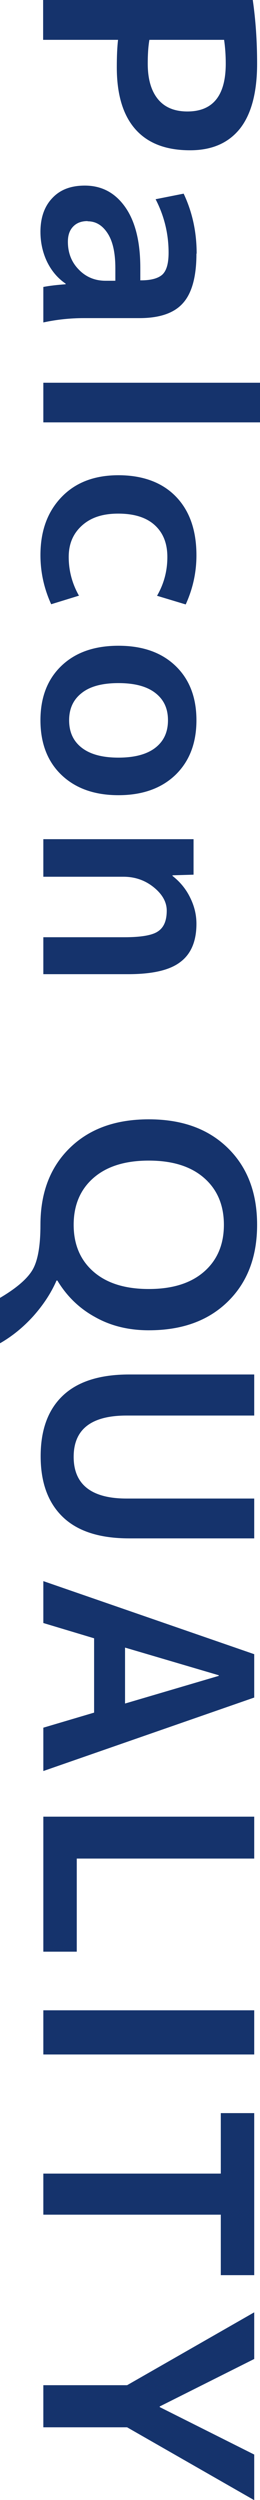 <?xml version="1.0" encoding="UTF-8"?>
<svg id="_レイヤー_2" data-name="レイヤー 2" xmlns="http://www.w3.org/2000/svg" viewBox="0 0 12.6 121.1">
  <defs>
    <style>
      .cls-1 {
        fill: #15336c;
      }
    </style>
  </defs>
  <g id="_レイヤー_1-2" data-name="レイヤー 1">
    <g>
      <path class="cls-1" d="m12.25,0c.14.97.21,2,.21,3.08,0,1.4-.28,2.45-.83,3.15-.56.7-1.36,1.05-2.42,1.05-1.17,0-2.05-.34-2.65-1.02-.6-.68-.9-1.68-.9-3,0-.54.02-.98.06-1.33h-3.63V0h10.15Zm-5.01,1.93c-.06.35-.08.74-.08,1.15,0,.76.17,1.33.5,1.73.33.4.81.59,1.42.59,1.24,0,1.86-.77,1.86-2.32,0-.42-.03-.8-.08-1.15h-3.61Z"/>
      <path class="cls-1" d="m9.52,12.29c0,1.11-.22,1.91-.65,2.39-.43.49-1.14.73-2.11.73h-2.7c-.66,0-1.32.07-1.96.21v-1.72c.31-.06.67-.1,1.08-.13v-.03c-.38-.26-.68-.61-.9-1.06-.21-.44-.32-.93-.32-1.45,0-.68.19-1.23.57-1.63.38-.41.9-.61,1.58-.61.81,0,1.46.34,1.95,1.03s.74,1.67.74,2.96v.6h.04c.49,0,.84-.1,1.04-.29.2-.2.29-.55.29-1.05,0-.91-.21-1.78-.63-2.59l1.36-.27c.42.89.63,1.85.63,2.9Zm-5.28-1.58c-.3,0-.53.09-.7.27s-.25.42-.25.73c0,.53.17.98.52,1.34.34.36.78.55,1.3.55h.48v-.6c0-.74-.12-1.3-.37-1.69-.25-.39-.57-.59-.97-.59Z"/>
      <path class="cls-1" d="m2.1,18.54h10.5v1.92H2.1v-1.92Z"/>
      <path class="cls-1" d="m3.84,28.85l-1.36.42c-.35-.77-.52-1.56-.52-2.38,0-1.17.34-2.1,1.02-2.81.68-.71,1.6-1.06,2.76-1.06s2.11.34,2.78,1.03,1,1.64,1,2.85c0,.82-.17,1.61-.52,2.38l-1.39-.42c.34-.59.5-1.21.5-1.88s-.21-1.18-.62-1.55c-.41-.37-1-.55-1.76-.55s-1.33.19-1.76.58-.64.89-.64,1.52c0,.67.17,1.3.5,1.88Z"/>
      <path class="cls-1" d="m8.5,32.25c.68.65,1.02,1.53,1.02,2.64s-.34,1.99-1.02,2.65c-.68.65-1.6.98-2.76.98s-2.08-.33-2.76-.98-1.02-1.54-1.02-2.65.34-1.99,1.02-2.64c.68-.65,1.6-.97,2.76-.97s2.08.32,2.76.97Zm-5.15,2.64c0,.57.2,1.01.61,1.33.41.32,1,.48,1.78.48s1.38-.16,1.79-.48.61-.76.61-1.33-.2-1-.61-1.32-1-.48-1.79-.48-1.38.16-1.78.48c-.41.32-.61.76-.61,1.32Z"/>
      <path class="cls-1" d="m9.38,40.66v1.71l-1.02.03v.03c.36.28.65.63.85,1.04.21.42.31.84.31,1.28,0,.84-.26,1.46-.78,1.85-.52.4-1.36.59-2.54.59H2.1v-1.79h3.92c.8,0,1.35-.09,1.63-.28.29-.19.43-.52.43-1.01,0-.41-.21-.79-.63-1.13s-.91-.51-1.47-.51h-3.88v-1.82h7.28Z"/>
      <path class="cls-1" d="m2.77,62.03h-.03c-.27.62-.65,1.19-1.13,1.73-.49.54-1.02.97-1.61,1.31v-2.2c.83-.49,1.36-.96,1.6-1.4.24-.44.36-1.15.36-2.14,0-1.55.47-2.79,1.42-3.72.95-.93,2.22-1.39,3.83-1.39s2.88.46,3.83,1.39c.95.93,1.42,2.17,1.42,3.72s-.47,2.79-1.42,3.72c-.95.93-2.22,1.39-3.83,1.39-.97,0-1.84-.21-2.6-.64-.77-.42-1.38-1.02-1.83-1.77Zm1.76-4.97c-.64.56-.96,1.32-.96,2.27s.32,1.71.96,2.27c.64.56,1.53.84,2.68.84s2.04-.28,2.68-.84.96-1.32.96-2.27-.32-1.71-.96-2.27-1.53-.84-2.68-.84-2.04.28-2.68.84Z"/>
      <path class="cls-1" d="m12.32,68.57h-6.19c-1.71,0-2.56.67-2.56,2s.85,2.02,2.56,2.02h6.19v1.93h-6.06c-1.42,0-2.49-.34-3.21-1.03-.72-.69-1.08-1.67-1.08-2.95s.36-2.26,1.08-2.94c.72-.68,1.79-1.02,3.21-1.02h6.06v1.99Z"/>
      <path class="cls-1" d="m2.1,76.59l10.22,3.54v2.1l-10.22,3.56v-2.1l2.46-.73v-3.6l-2.46-.74v-2.03Zm3.96,3.21v2.72l4.54-1.34v-.03l-4.54-1.34Z"/>
      <path class="cls-1" d="m12.32,90.03H3.72v4.51h-1.62v-6.54h10.22v2.03Z"/>
      <path class="cls-1" d="m2.1,97.38h10.22v2.14H2.1v-2.14Z"/>
      <path class="cls-1" d="m12.32,110.21h-1.62v-2.93H2.1v-1.99h8.6v-2.93h1.62v7.84Z"/>
      <path class="cls-1" d="m12.32,114.27l-4.58,2.3v.03l4.58,2.3v2.21l-6.16-3.53H2.1v-2.04h4.06l6.16-3.53v2.27Z"/>
    </g>
  </g>
</svg>